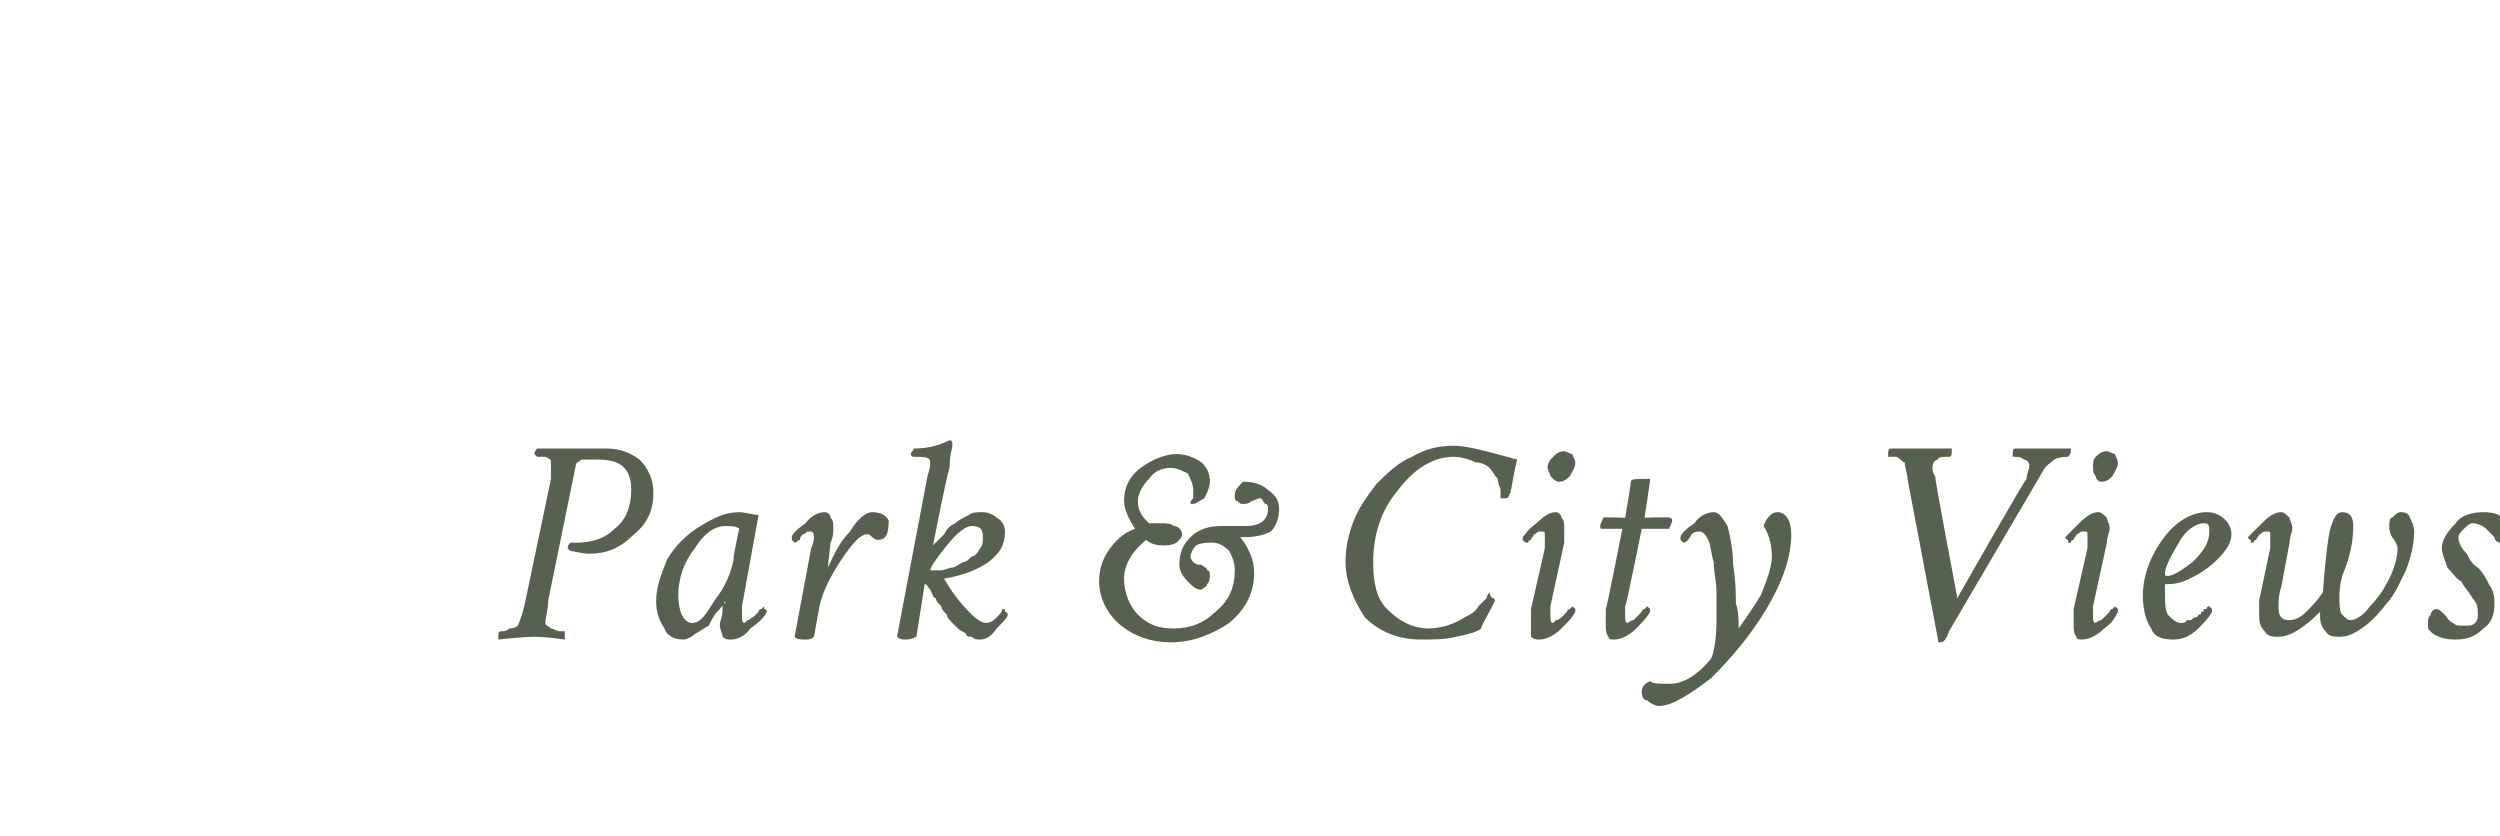 <?xml version="1.0" standalone="no"?><!DOCTYPE svg PUBLIC "-//W3C//DTD SVG 1.1//EN" "http://www.w3.org/Graphics/SVG/1.1/DTD/svg11.dtd"><svg xmlns="http://www.w3.org/2000/svg" version="1.1" width="90.3px" height="30.2px" viewBox="0 -1 90.3 30.2" style="top:-1px">  <desc>Park &amp; City Views</desc>  <defs/>  <g id="Polygon207686">    <path d="M 21.9 15.2 C 22.3 15.2 22.7 15.3 23.1 15.6 C 23.4 15.9 23.6 16.3 23.6 16.8 C 23.6 17.4 23.4 17.9 22.9 18.3 C 22.4 18.8 21.9 19 21.3 19 C 21 19 20.7 18.9 20.6 18.9 C 20.5 18.8 20.5 18.8 20.5 18.8 C 20.5 18.7 20.6 18.6 20.6 18.6 C 20.7 18.6 20.8 18.6 20.8 18.6 C 21.3 18.6 21.8 18.5 22.2 18.1 C 22.6 17.8 22.8 17.3 22.8 16.7 C 22.8 15.9 22.4 15.6 21.6 15.6 C 21.3 15.6 21.1 15.6 21 15.6 C 20.9 15.7 20.8 15.7 20.8 15.8 C 20.8 15.8 19.8 20.7 19.8 20.7 C 19.8 21 19.7 21.3 19.7 21.5 C 19.7 21.6 19.8 21.6 19.9 21.7 C 20 21.7 20.1 21.8 20.2 21.8 C 20.2 21.8 20.4 21.8 20.4 21.8 C 20.4 21.8 20.4 21.8 20.4 21.9 C 20.4 22 20.4 22 20.4 22.1 C 19.7 22 19.4 22 19.3 22 C 19.3 22 18.9 22 18 22.1 C 18 22.1 18 22 18 22 C 18 21.9 18 21.8 18.1 21.8 C 18.2 21.8 18.3 21.8 18.4 21.7 C 18.6 21.7 18.7 21.6 18.7 21.6 C 18.8 21.4 18.9 21.1 19 20.6 C 19 20.6 19.9 16.3 19.9 16.3 C 19.9 16.1 19.9 15.9 19.9 15.7 C 19.9 15.6 19.9 15.6 19.7 15.5 C 19.6 15.5 19.5 15.5 19.4 15.5 C 19.4 15.5 19.3 15.4 19.3 15.4 C 19.3 15.3 19.4 15.2 19.4 15.2 C 19.7 15.2 20.1 15.2 20.5 15.2 C 20.7 15.2 20.9 15.2 21.2 15.2 C 21.5 15.2 21.7 15.2 21.9 15.2 Z M 26.7 17.5 C 26.9 17.5 27.2 17.6 27.4 17.6 C 27.4 17.6 26.8 20.9 26.8 20.9 C 26.8 21 26.8 21.1 26.8 21.2 C 26.8 21.4 26.8 21.5 26.9 21.5 C 26.9 21.5 27 21.4 27 21.4 C 27.1 21.4 27.1 21.3 27.2 21.3 C 27.3 21.2 27.3 21.2 27.4 21.1 C 27.4 21 27.5 21 27.5 21 C 27.5 21 27.6 20.9 27.6 20.9 C 27.6 20.9 27.6 20.9 27.6 21 C 27.7 21 27.7 21.1 27.7 21.1 C 27.6 21.3 27.4 21.5 27.1 21.7 C 26.9 22 26.6 22.1 26.4 22.1 C 26.3 22.1 26.2 22.1 26.1 22 C 26.1 21.9 26 21.7 26 21.6 C 26 21.4 26.1 21.3 26.1 21 C 26.1 20.9 26.1 20.9 26.1 20.8 C 26.2 20.8 26.2 20.8 26.2 20.7 C 26.1 20.9 26 21 25.9 21.1 C 25.8 21.2 25.7 21.4 25.6 21.6 C 25.4 21.7 25.3 21.8 25.1 21.9 C 25 22 24.8 22.1 24.7 22.1 C 24.4 22.1 24.1 22 24 21.7 C 23.8 21.4 23.7 21.1 23.7 20.7 C 23.7 20.2 23.9 19.7 24.1 19.2 C 24.4 18.7 24.8 18.3 25.3 18 C 25.8 17.7 26.2 17.5 26.7 17.5 Z M 26.7 18.1 C 26.6 18 26.4 18 26.2 18 C 25.8 18 25.4 18.3 25.1 18.8 C 24.7 19.3 24.5 19.9 24.5 20.5 C 24.5 21.1 24.7 21.5 25 21.5 C 25.3 21.5 25.5 21.2 25.8 20.7 C 26.2 20.2 26.4 19.7 26.5 19.2 C 26.46 19.19 26.7 18.1 26.7 18.1 C 26.7 18.1 26.67 18.12 26.7 18.1 Z M 29.8 17.5 C 29.9 17.5 30 17.6 30 17.7 C 30.1 17.8 30.1 17.9 30.1 18.1 C 30.1 18.2 30.1 18.4 30 18.6 C 30 18.6 29.9 19.5 29.9 19.5 C 30.1 19.1 30.3 18.6 30.7 18.2 C 31 17.7 31.3 17.5 31.5 17.5 C 31.8 17.5 32 17.6 32.1 17.8 C 32.1 18.3 32 18.5 31.7 18.5 C 31.7 18.5 31.6 18.5 31.5 18.4 C 31.4 18.3 31.4 18.3 31.3 18.3 C 31.1 18.3 30.8 18.6 30.4 19.2 C 30 19.8 29.7 20.4 29.6 20.9 C 29.6 20.9 29.4 22 29.4 22 C 29.3 22.1 29.2 22.1 29.1 22.1 C 28.9 22.1 28.8 22.1 28.7 22 C 28.7 22 29.3 18.8 29.3 18.8 C 29.4 18.6 29.4 18.4 29.4 18.4 C 29.4 18.2 29.3 18.2 29.3 18.2 C 29.2 18.2 29.2 18.2 29.2 18.2 C 29.1 18.2 29.1 18.3 29 18.3 C 28.9 18.4 28.9 18.4 28.9 18.5 C 28.8 18.5 28.8 18.6 28.7 18.6 C 28.7 18.6 28.7 18.6 28.6 18.5 C 28.6 18.5 28.6 18.4 28.6 18.4 C 28.6 18.3 28.8 18.1 29.1 17.9 C 29.3 17.6 29.6 17.5 29.8 17.5 Z M 35.5 17.5 C 35.7 17.5 35.9 17.6 36 17.7 C 36.2 17.8 36.3 18 36.3 18.2 C 36.3 18.7 36.1 19 35.7 19.3 C 35.3 19.6 34.7 19.8 34.1 19.9 C 34.5 20.6 34.9 21 35.1 21.2 C 35.3 21.4 35.5 21.5 35.6 21.5 C 35.8 21.5 35.9 21.4 36 21.3 C 36.1 21.2 36.2 21.1 36.2 21 C 36.3 21 36.3 21 36.3 21.1 C 36.4 21.1 36.4 21.2 36.4 21.2 C 36.4 21.3 36.2 21.5 36 21.7 C 35.8 22 35.6 22.1 35.4 22.1 C 35.3 22.1 35.2 22.1 35.1 22 C 35 22 34.9 22 34.9 21.9 C 34.8 21.8 34.7 21.8 34.6 21.7 C 34.6 21.7 34.5 21.6 34.4 21.5 C 34.3 21.4 34.2 21.3 34.2 21.2 C 34.1 21.1 34 21 34 20.9 C 33.9 20.8 33.8 20.7 33.8 20.6 C 33.7 20.6 33.7 20.5 33.6 20.3 C 33.5 20.2 33.5 20.1 33.4 20.1 C 33.4 20.1 33.1 22 33.1 22 C 32.9 22.1 32.8 22.1 32.7 22.1 C 32.6 22.1 32.5 22.1 32.4 22 C 32.4 22 33.5 16.2 33.5 16.2 C 33.6 15.9 33.6 15.8 33.6 15.7 C 33.6 15.5 33.4 15.5 33 15.5 C 32.9 15.5 32.9 15.4 32.9 15.4 C 32.9 15.3 33 15.3 33 15.2 C 33.5 15.2 33.9 15.1 34.3 14.9 C 34.4 14.9 34.4 15 34.4 15.1 C 34.4 15.2 34.3 15.4 34.3 15.9 C 34.25 15.89 33.7 18.7 33.7 18.7 C 33.7 18.7 33.83 18.55 33.8 18.6 C 33.9 18.5 34 18.4 34.1 18.3 C 34.2 18.1 34.3 18 34.5 17.9 C 34.6 17.8 34.8 17.7 35 17.6 C 35.1 17.5 35.3 17.5 35.5 17.5 Z M 35.5 18.4 C 35.5 18.1 35.4 18 35.1 18 C 34.9 18 34.6 18.2 34.2 18.7 C 33.8 19.2 33.6 19.5 33.6 19.6 C 33.6 19.6 33.6 19.6 33.6 19.6 C 33.7 19.6 33.7 19.6 33.7 19.6 C 33.8 19.6 33.9 19.6 34 19.6 C 34.1 19.6 34.3 19.5 34.4 19.5 C 34.5 19.5 34.6 19.4 34.8 19.3 C 34.9 19.3 35 19.2 35.1 19.1 C 35.2 19.1 35.3 19 35.4 18.8 C 35.5 18.7 35.5 18.6 35.5 18.4 C 35.5 18.4 35.5 18.4 35.5 18.4 Z M 43 19.1 C 43 19.2 43.1 19.3 43.1 19.3 C 43.2 19.4 43.3 19.4 43.4 19.4 C 43.5 19.5 43.6 19.5 43.6 19.6 C 43.7 19.6 43.7 19.7 43.7 19.8 C 43.7 19.9 43.7 20 43.6 20.1 C 43.6 20.2 43.5 20.2 43.4 20.3 C 43.2 20.3 43.1 20.2 42.9 20 C 42.7 19.8 42.6 19.6 42.6 19.4 C 42.6 19 42.7 18.7 43 18.4 C 43.3 18.1 43.7 18 44.1 18 C 44.2 18 44.3 18 44.5 18 C 44.7 18 44.8 18 44.9 18 C 45.1 18 45.3 18 45.5 17.9 C 45.7 17.8 45.8 17.6 45.8 17.4 C 45.8 17.3 45.8 17.2 45.7 17.2 C 45.6 17.1 45.6 17 45.5 17 C 45.4 17 45.3 17.1 45.2 17.1 C 45.1 17.2 45 17.2 44.9 17.2 C 44.8 17.2 44.8 17.2 44.7 17.1 C 44.6 17.1 44.6 17 44.6 16.9 C 44.6 16.7 44.7 16.6 44.9 16.4 C 45.3 16.4 45.6 16.5 45.8 16.7 C 46.1 16.9 46.2 17.1 46.2 17.4 C 46.2 17.7 46.1 18 45.9 18.2 C 45.7 18.3 45.4 18.4 45 18.4 C 45 18.4 44.9 18.4 44.8 18.4 C 45.1 18.8 45.3 19.2 45.3 19.7 C 45.3 20.4 45 21 44.4 21.5 C 43.8 21.9 43.1 22.2 42.3 22.2 C 41.6 22.2 41 22 40.5 21.6 C 40 21.2 39.7 20.6 39.7 20 C 39.7 19.6 39.8 19.2 40.1 18.8 C 40.4 18.4 40.7 18.2 41 18.1 C 40.8 17.8 40.6 17.4 40.6 17.1 C 40.6 16.6 40.8 16.2 41.2 15.9 C 41.6 15.6 42.1 15.4 42.5 15.4 C 42.8 15.4 43.1 15.5 43.4 15.7 C 43.6 15.9 43.7 16.1 43.7 16.4 C 43.7 16.6 43.6 16.8 43.5 17 C 43.3 17.1 43.2 17.2 43.1 17.2 C 43 17.2 43 17.2 43 17.2 C 43 17.1 43 17.1 43.1 17 C 43.1 16.9 43.1 16.8 43.1 16.7 C 43.1 16.5 43 16.3 42.9 16.1 C 42.7 16 42.5 15.9 42.3 15.9 C 42 15.9 41.7 16 41.5 16.3 C 41.3 16.5 41.1 16.8 41.1 17.1 C 41.1 17.5 41.3 17.7 41.5 17.9 C 41.7 17.9 41.8 17.9 41.9 17.9 C 42.1 17.9 42.3 17.9 42.4 18 C 42.6 18 42.7 18.2 42.7 18.3 C 42.7 18.4 42.6 18.5 42.5 18.6 C 42.3 18.7 42.2 18.7 42 18.7 C 41.7 18.7 41.5 18.6 41.4 18.5 C 40.9 18.9 40.6 19.4 40.6 19.9 C 40.6 20.4 40.8 20.9 41.1 21.2 C 41.5 21.6 41.9 21.7 42.4 21.7 C 43 21.7 43.5 21.5 43.9 21.1 C 44.4 20.7 44.6 20.2 44.6 19.6 C 44.6 19.3 44.5 19.1 44.4 18.9 C 44.2 18.7 44 18.6 43.8 18.6 C 43.6 18.6 43.4 18.6 43.2 18.7 C 43.1 18.8 43 19 43 19.1 Z M 52.5 15.1 C 53 15.1 53.7 15.3 54.8 15.6 C 54.6 16.4 54.6 16.8 54.5 16.9 C 54.5 17 54.4 17 54.3 17 C 54.2 17 54.2 17 54.2 17 C 54.2 16.9 54.2 16.8 54.2 16.7 C 54.2 16.6 54.1 16.5 54.1 16.3 C 54 16.2 53.9 16 53.8 15.9 C 53.7 15.8 53.5 15.7 53.3 15.7 C 53.1 15.6 52.8 15.5 52.5 15.5 C 51.8 15.5 51.1 15.9 50.5 16.7 C 49.9 17.4 49.6 18.3 49.6 19.3 C 49.6 20 49.7 20.6 50.1 21 C 50.5 21.4 51 21.7 51.6 21.7 C 52.1 21.7 52.6 21.5 52.9 21.3 C 53.1 21.2 53.3 21.1 53.4 20.9 C 53.5 20.8 53.6 20.7 53.7 20.6 C 53.7 20.5 53.8 20.4 53.8 20.4 C 53.8 20.4 53.8 20.5 53.9 20.6 C 54 20.6 54 20.7 54 20.7 C 53.7 21.3 53.5 21.6 53.5 21.7 C 53.4 21.8 53.1 21.9 52.6 22 C 52.2 22.1 51.8 22.1 51.3 22.1 C 50.5 22.1 49.8 21.8 49.3 21.3 C 48.9 20.7 48.6 20 48.6 19.3 C 48.6 18.8 48.7 18.3 48.9 17.8 C 49.1 17.3 49.4 16.9 49.7 16.5 C 50.1 16.1 50.5 15.7 51 15.5 C 51.5 15.2 52 15.1 52.5 15.1 Z M 56.2 17.5 C 56.3 17.5 56.4 17.6 56.4 17.7 C 56.5 17.8 56.5 17.9 56.5 18.1 C 56.5 18.2 56.5 18.4 56.5 18.6 C 56.5 18.6 56 20.9 56 20.9 C 56 21 56 21.1 56 21.2 C 56 21.4 56 21.5 56.1 21.5 C 56.1 21.5 56.2 21.4 56.2 21.4 C 56.3 21.4 56.4 21.3 56.4 21.3 C 56.5 21.2 56.5 21.2 56.6 21.1 C 56.6 21 56.7 21 56.7 21 C 56.7 21 56.8 20.9 56.8 20.9 C 56.8 20.9 56.8 20.9 56.9 21 C 56.9 21 56.9 21.1 56.9 21.1 C 56.8 21.3 56.6 21.5 56.4 21.7 C 56.1 22 55.8 22.1 55.6 22.1 C 55.5 22.1 55.4 22.1 55.3 22 C 55.3 21.9 55.3 21.7 55.3 21.6 C 55.3 21.5 55.3 21.3 55.3 21 C 55.3 21 55.8 18.8 55.8 18.8 C 55.8 18.6 55.8 18.5 55.8 18.4 C 55.8 18.2 55.8 18.2 55.7 18.2 C 55.7 18.2 55.6 18.2 55.6 18.2 C 55.5 18.2 55.5 18.3 55.4 18.3 C 55.4 18.4 55.3 18.4 55.3 18.5 C 55.3 18.5 55.2 18.5 55.2 18.6 C 55.2 18.6 55.1 18.6 55.1 18.6 C 55.1 18.6 55.1 18.6 55 18.5 C 55 18.5 55 18.4 55 18.4 C 55.1 18.3 55.2 18.1 55.5 17.9 C 55.8 17.6 56 17.5 56.2 17.5 Z M 56.5 15.3 C 56.6 15.3 56.7 15.4 56.8 15.4 C 56.8 15.5 56.9 15.6 56.9 15.7 C 56.9 15.9 56.8 16 56.7 16.2 C 56.6 16.3 56.5 16.4 56.3 16.4 C 56.2 16.4 56.1 16.3 56 16.2 C 56 16.1 55.9 16 55.9 15.9 C 55.9 15.7 56 15.6 56.1 15.5 C 56.2 15.4 56.3 15.3 56.5 15.3 Z M 58.9 16.4 C 58.9 16.3 59.1 16.3 59.4 16.3 C 59.5 16.3 59.6 16.3 59.6 16.3 C 59.62 16.3 59.4 17.7 59.4 17.7 C 59.4 17.7 60.31 17.67 60.3 17.7 C 60.3 17.7 60.4 17.7 60.4 17.8 C 60.4 17.9 60.3 18 60.3 18.1 C 60.27 18.1 59.3 18.1 59.3 18.1 C 59.3 18.1 58.73 20.94 58.7 20.9 C 58.7 21 58.7 21.1 58.7 21.2 C 58.7 21.4 58.7 21.5 58.8 21.5 C 58.8 21.5 58.9 21.4 59 21.4 C 59 21.4 59.1 21.3 59.1 21.3 C 59.2 21.2 59.2 21.2 59.3 21.1 C 59.3 21 59.4 21 59.4 21 C 59.4 21 59.5 20.9 59.5 20.9 C 59.5 20.9 59.5 20.9 59.6 21 C 59.6 21 59.6 21.1 59.6 21.1 C 59.5 21.3 59.3 21.5 59.1 21.7 C 58.8 22 58.5 22.1 58.3 22.1 C 58.2 22.1 58.1 22.1 58.1 22 C 58 21.9 58 21.7 58 21.6 C 58 21.5 58 21.3 58 21 C 58.03 21.01 58.6 18.1 58.6 18.1 C 58.6 18.1 57.85 18.1 57.9 18.1 C 57.8 18.1 57.8 18.1 57.8 18 C 57.8 17.9 57.9 17.8 57.9 17.7 C 57.95 17.67 58.7 17.7 58.7 17.7 C 58.7 17.7 58.93 16.4 58.9 16.4 Z M 61.9 17.5 C 62.1 17.5 62.2 17.7 62.4 18 C 62.5 18.4 62.6 18.9 62.6 19.4 C 62.7 20 62.7 20.5 62.7 20.8 C 62.8 21.1 62.8 21.4 62.8 21.7 C 63 21.4 63.3 21 63.6 20.5 C 63.8 20 64 19.5 64 19.1 C 64 18.7 63.9 18.3 63.7 18 C 63.8 17.7 64 17.5 64.2 17.5 C 64.5 17.5 64.7 17.8 64.7 18.3 C 64.7 19.1 64.4 20 63.8 21 C 63.2 22 62.5 22.8 61.8 23.5 C 61 24.1 60.4 24.5 59.9 24.5 C 59.8 24.5 59.6 24.4 59.5 24.3 C 59.4 24.3 59.3 24.2 59.3 24 C 59.3 23.8 59.4 23.7 59.6 23.6 C 59.7 23.7 59.9 23.7 60.3 23.7 C 60.8 23.7 61.3 23.4 61.8 22.8 C 61.9 22.6 62 22.1 62 21.4 C 62 21.1 62 20.7 62 20.4 C 62 20 61.9 19.7 61.9 19.3 C 61.8 19 61.8 18.7 61.7 18.5 C 61.6 18.3 61.5 18.2 61.4 18.2 C 61.3 18.2 61.2 18.2 61.1 18.3 C 61 18.5 60.9 18.6 60.8 18.6 C 60.8 18.6 60.8 18.6 60.7 18.5 C 60.7 18.5 60.7 18.4 60.7 18.4 C 60.7 18.3 60.9 18.1 61.2 17.9 C 61.4 17.6 61.7 17.5 61.9 17.5 Z M 68.3 15.2 C 68.9 15.2 69.2 15.2 69.4 15.2 C 69.6 15.2 70 15.2 70.5 15.2 C 70.5 15.2 70.5 15.2 70.5 15.2 C 70.5 15.4 70.5 15.5 70.4 15.5 C 70.2 15.5 70 15.5 70 15.6 C 69.9 15.6 69.8 15.7 69.8 15.9 C 69.8 15.9 69.8 16.1 69.9 16.2 C 69.86 16.19 70.7 20.6 70.7 20.6 C 70.7 20.6 73.16 16.27 73.2 16.3 C 73.2 16.1 73.3 16 73.3 15.8 C 73.3 15.7 73.2 15.6 73.1 15.6 C 73 15.5 72.9 15.5 72.7 15.5 C 72.7 15.5 72.7 15.5 72.7 15.4 C 72.7 15.3 72.7 15.2 72.8 15.2 C 73.3 15.2 73.6 15.2 73.7 15.2 C 73.9 15.2 74.3 15.2 74.8 15.2 C 74.8 15.2 74.8 15.3 74.8 15.3 C 74.8 15.4 74.7 15.5 74.7 15.5 C 74.6 15.5 74.4 15.5 74.2 15.6 C 74.1 15.7 73.9 15.8 73.8 16 C 73.8 16 70.4 21.8 70.4 21.8 C 70.3 22.1 70.2 22.2 70.1 22.2 C 70 22.2 70 22.2 70 22.1 C 70 22.1 68.9 16.3 68.9 16.3 C 68.9 16.1 68.8 15.9 68.8 15.7 C 68.7 15.7 68.7 15.6 68.5 15.5 C 68.4 15.5 68.3 15.5 68.2 15.5 C 68.2 15.5 68.2 15.5 68.2 15.4 C 68.2 15.3 68.2 15.2 68.3 15.2 C 68.3 15.2 68.3 15.2 68.3 15.2 Z M 75.8 17.5 C 75.9 17.5 76 17.6 76.1 17.7 C 76.1 17.8 76.2 17.9 76.2 18.1 C 76.2 18.2 76.1 18.4 76.1 18.6 C 76.1 18.6 75.6 20.9 75.6 20.9 C 75.6 21 75.6 21.1 75.6 21.2 C 75.6 21.4 75.6 21.5 75.7 21.5 C 75.7 21.5 75.8 21.4 75.9 21.4 C 75.9 21.4 76 21.3 76 21.3 C 76.1 21.2 76.1 21.2 76.2 21.1 C 76.2 21 76.3 21 76.3 21 C 76.3 21 76.4 20.9 76.4 20.9 C 76.4 20.9 76.4 20.9 76.5 21 C 76.5 21 76.5 21.1 76.5 21.1 C 76.4 21.3 76.3 21.5 76 21.7 C 75.7 22 75.4 22.1 75.2 22.1 C 75.1 22.1 75 22.1 75 22 C 74.9 21.9 74.9 21.7 74.9 21.6 C 74.9 21.5 74.9 21.3 74.9 21 C 74.9 21 75.4 18.8 75.4 18.8 C 75.4 18.6 75.4 18.5 75.4 18.4 C 75.4 18.2 75.4 18.2 75.3 18.2 C 75.3 18.2 75.2 18.2 75.2 18.2 C 75.1 18.2 75.1 18.3 75 18.3 C 75 18.4 74.9 18.4 74.9 18.5 C 74.9 18.5 74.8 18.5 74.8 18.6 C 74.8 18.6 74.7 18.6 74.7 18.6 C 74.7 18.6 74.7 18.6 74.7 18.5 C 74.6 18.5 74.6 18.4 74.6 18.4 C 74.7 18.3 74.9 18.1 75.1 17.9 C 75.4 17.6 75.6 17.5 75.8 17.5 Z M 76.1 15.3 C 76.2 15.3 76.3 15.4 76.4 15.4 C 76.4 15.5 76.5 15.6 76.5 15.7 C 76.5 15.9 76.4 16 76.3 16.2 C 76.2 16.3 76.1 16.4 75.9 16.4 C 75.8 16.4 75.7 16.3 75.7 16.2 C 75.6 16.1 75.6 16 75.6 15.9 C 75.6 15.7 75.6 15.6 75.7 15.5 C 75.8 15.4 75.9 15.3 76.1 15.3 Z M 79.7 17.5 C 80 17.5 80.2 17.6 80.4 17.8 C 80.5 17.9 80.6 18.1 80.6 18.3 C 80.6 18.6 80.4 18.9 80.1 19.2 C 79.8 19.5 79.5 19.7 79.1 19.9 C 78.7 20.1 78.4 20.1 78.2 20.1 C 78.2 20.1 78.2 20.3 78.2 20.5 C 78.2 20.8 78.2 21 78.3 21.2 C 78.5 21.4 78.6 21.5 78.8 21.5 C 78.9 21.5 78.9 21.5 79 21.4 C 79 21.4 79.1 21.4 79.1 21.4 C 79.2 21.4 79.2 21.3 79.3 21.3 C 79.3 21.3 79.4 21.3 79.4 21.2 C 79.5 21.2 79.5 21.2 79.5 21.1 C 79.6 21.1 79.6 21.1 79.6 21 C 79.7 21 79.7 21 79.7 21 C 79.7 20.9 79.8 20.9 79.8 20.9 C 79.8 20.9 79.8 20.9 79.8 20.9 C 79.8 20.9 79.8 20.9 79.9 21 C 79.9 21 79.9 21.1 79.9 21.1 C 79.8 21.3 79.6 21.5 79.4 21.7 C 79.1 22 78.8 22.1 78.5 22.1 C 78.1 22.1 77.8 22 77.7 21.7 C 77.5 21.4 77.4 21 77.4 20.5 C 77.4 19.9 77.6 19.2 78.1 18.5 C 78.6 17.8 79.2 17.5 79.7 17.5 Z M 79.8 18.2 C 79.8 18 79.8 17.9 79.6 17.9 C 79.3 17.9 78.9 18.2 78.7 18.6 C 78.4 19.1 78.2 19.5 78.2 19.7 C 78.2 19.8 78.2 19.8 78.3 19.8 C 78.5 19.8 78.8 19.6 79.2 19.3 C 79.6 18.9 79.8 18.6 79.8 18.2 C 79.8 18.2 79.8 18.2 79.8 18.2 Z M 82.4 17.5 C 82.5 17.5 82.6 17.6 82.7 17.7 C 82.7 17.8 82.8 17.9 82.8 18.1 C 82.8 18.2 82.7 18.4 82.7 18.6 C 82.7 18.6 82.4 20.2 82.4 20.2 C 82.3 20.5 82.3 20.7 82.3 20.9 C 82.3 21 82.3 21.2 82.4 21.3 C 82.5 21.4 82.6 21.4 82.7 21.4 C 82.9 21.4 83.1 21.3 83.3 21.1 C 83.5 20.9 83.7 20.7 83.9 20.4 C 84 19.1 84.1 18.3 84.2 18 C 84.3 17.7 84.4 17.5 84.6 17.5 C 84.9 17.5 85 17.7 85 18 C 85 18.5 84.9 19.1 84.6 19.8 C 84.5 20.2 84.5 20.4 84.5 20.5 C 84.5 20.8 84.5 21.1 84.6 21.2 C 84.7 21.3 84.8 21.4 84.9 21.4 C 85.1 21.4 85.4 21.2 85.6 20.9 C 85.9 20.6 86.1 20.3 86.3 19.9 C 86.5 19.5 86.6 19.1 86.6 18.8 C 86.6 18.7 86.5 18.5 86.4 18.4 C 86.3 18.2 86.3 18.1 86.3 18 C 86.3 17.9 86.3 17.7 86.4 17.7 C 86.5 17.6 86.6 17.5 86.7 17.5 C 86.8 17.5 86.9 17.5 87 17.6 C 87.1 17.8 87.2 18 87.2 18.2 C 87.2 18.6 87.1 19.1 86.9 19.6 C 86.7 20 86.5 20.5 86.2 20.8 C 85.9 21.2 85.6 21.5 85.3 21.7 C 85 21.9 84.8 22 84.5 22 C 84.3 22 84.1 22 84 21.8 C 83.8 21.6 83.8 21.4 83.8 21.1 C 83.2 21.7 82.7 22 82.3 22 C 82.1 22 81.9 22 81.8 21.8 C 81.6 21.6 81.6 21.4 81.6 21.1 C 81.6 20.9 81.6 20.8 81.6 20.7 C 81.6 20.7 82 18.8 82 18.8 C 82 18.7 82 18.5 82 18.4 C 82 18.2 82 18.2 81.9 18.2 C 81.9 18.2 81.8 18.2 81.8 18.2 C 81.7 18.2 81.7 18.3 81.6 18.3 C 81.6 18.4 81.5 18.4 81.5 18.5 C 81.5 18.5 81.4 18.5 81.4 18.6 C 81.4 18.6 81.3 18.6 81.3 18.6 C 81.3 18.6 81.3 18.6 81.3 18.5 C 81.2 18.5 81.2 18.4 81.2 18.4 C 81.3 18.3 81.5 18.1 81.7 17.9 C 82 17.6 82.2 17.5 82.4 17.5 Z M 89.7 17.5 C 90.1 17.5 90.4 17.6 90.6 17.9 C 90.7 18 90.7 18 90.7 18.1 C 90.7 18.2 90.6 18.3 90.6 18.4 C 90.5 18.5 90.4 18.6 90.3 18.6 C 90.2 18.6 90.1 18.5 90.1 18.4 C 90 18.3 89.9 18.2 89.8 18.1 C 89.7 18 89.5 17.9 89.3 17.9 C 89.2 17.9 89.1 18 89 18.1 C 88.9 18.2 88.8 18.3 88.8 18.4 C 88.8 18.6 88.9 18.8 89.1 19 C 89.2 19.2 89.3 19.4 89.5 19.5 C 89.7 19.7 89.8 19.9 89.9 20.1 C 90.1 20.4 90.1 20.6 90.1 20.8 C 90.1 21.2 90 21.5 89.7 21.7 C 89.4 22 89.1 22.1 88.7 22.1 C 88.3 22.1 87.9 22 87.7 21.7 C 87.7 21.7 87.7 21.6 87.7 21.5 C 87.7 21.4 87.7 21.3 87.8 21.2 C 87.8 21.1 87.9 21 88 21 C 88.1 21 88.2 21.1 88.3 21.2 C 88.4 21.3 88.4 21.4 88.6 21.5 C 88.7 21.6 88.8 21.6 89 21.6 C 89.2 21.6 89.3 21.6 89.4 21.5 C 89.5 21.4 89.5 21.3 89.5 21.2 C 89.5 21 89.5 20.8 89.3 20.6 C 89.2 20.4 89 20.2 88.9 20 C 88.7 19.9 88.6 19.7 88.4 19.5 C 88.3 19.2 88.2 19 88.2 18.8 C 88.2 18.5 88.4 18.2 88.7 17.9 C 88.9 17.6 89.3 17.5 89.7 17.5 Z " stroke="none" fill="#57614f"/>  </g></svg>